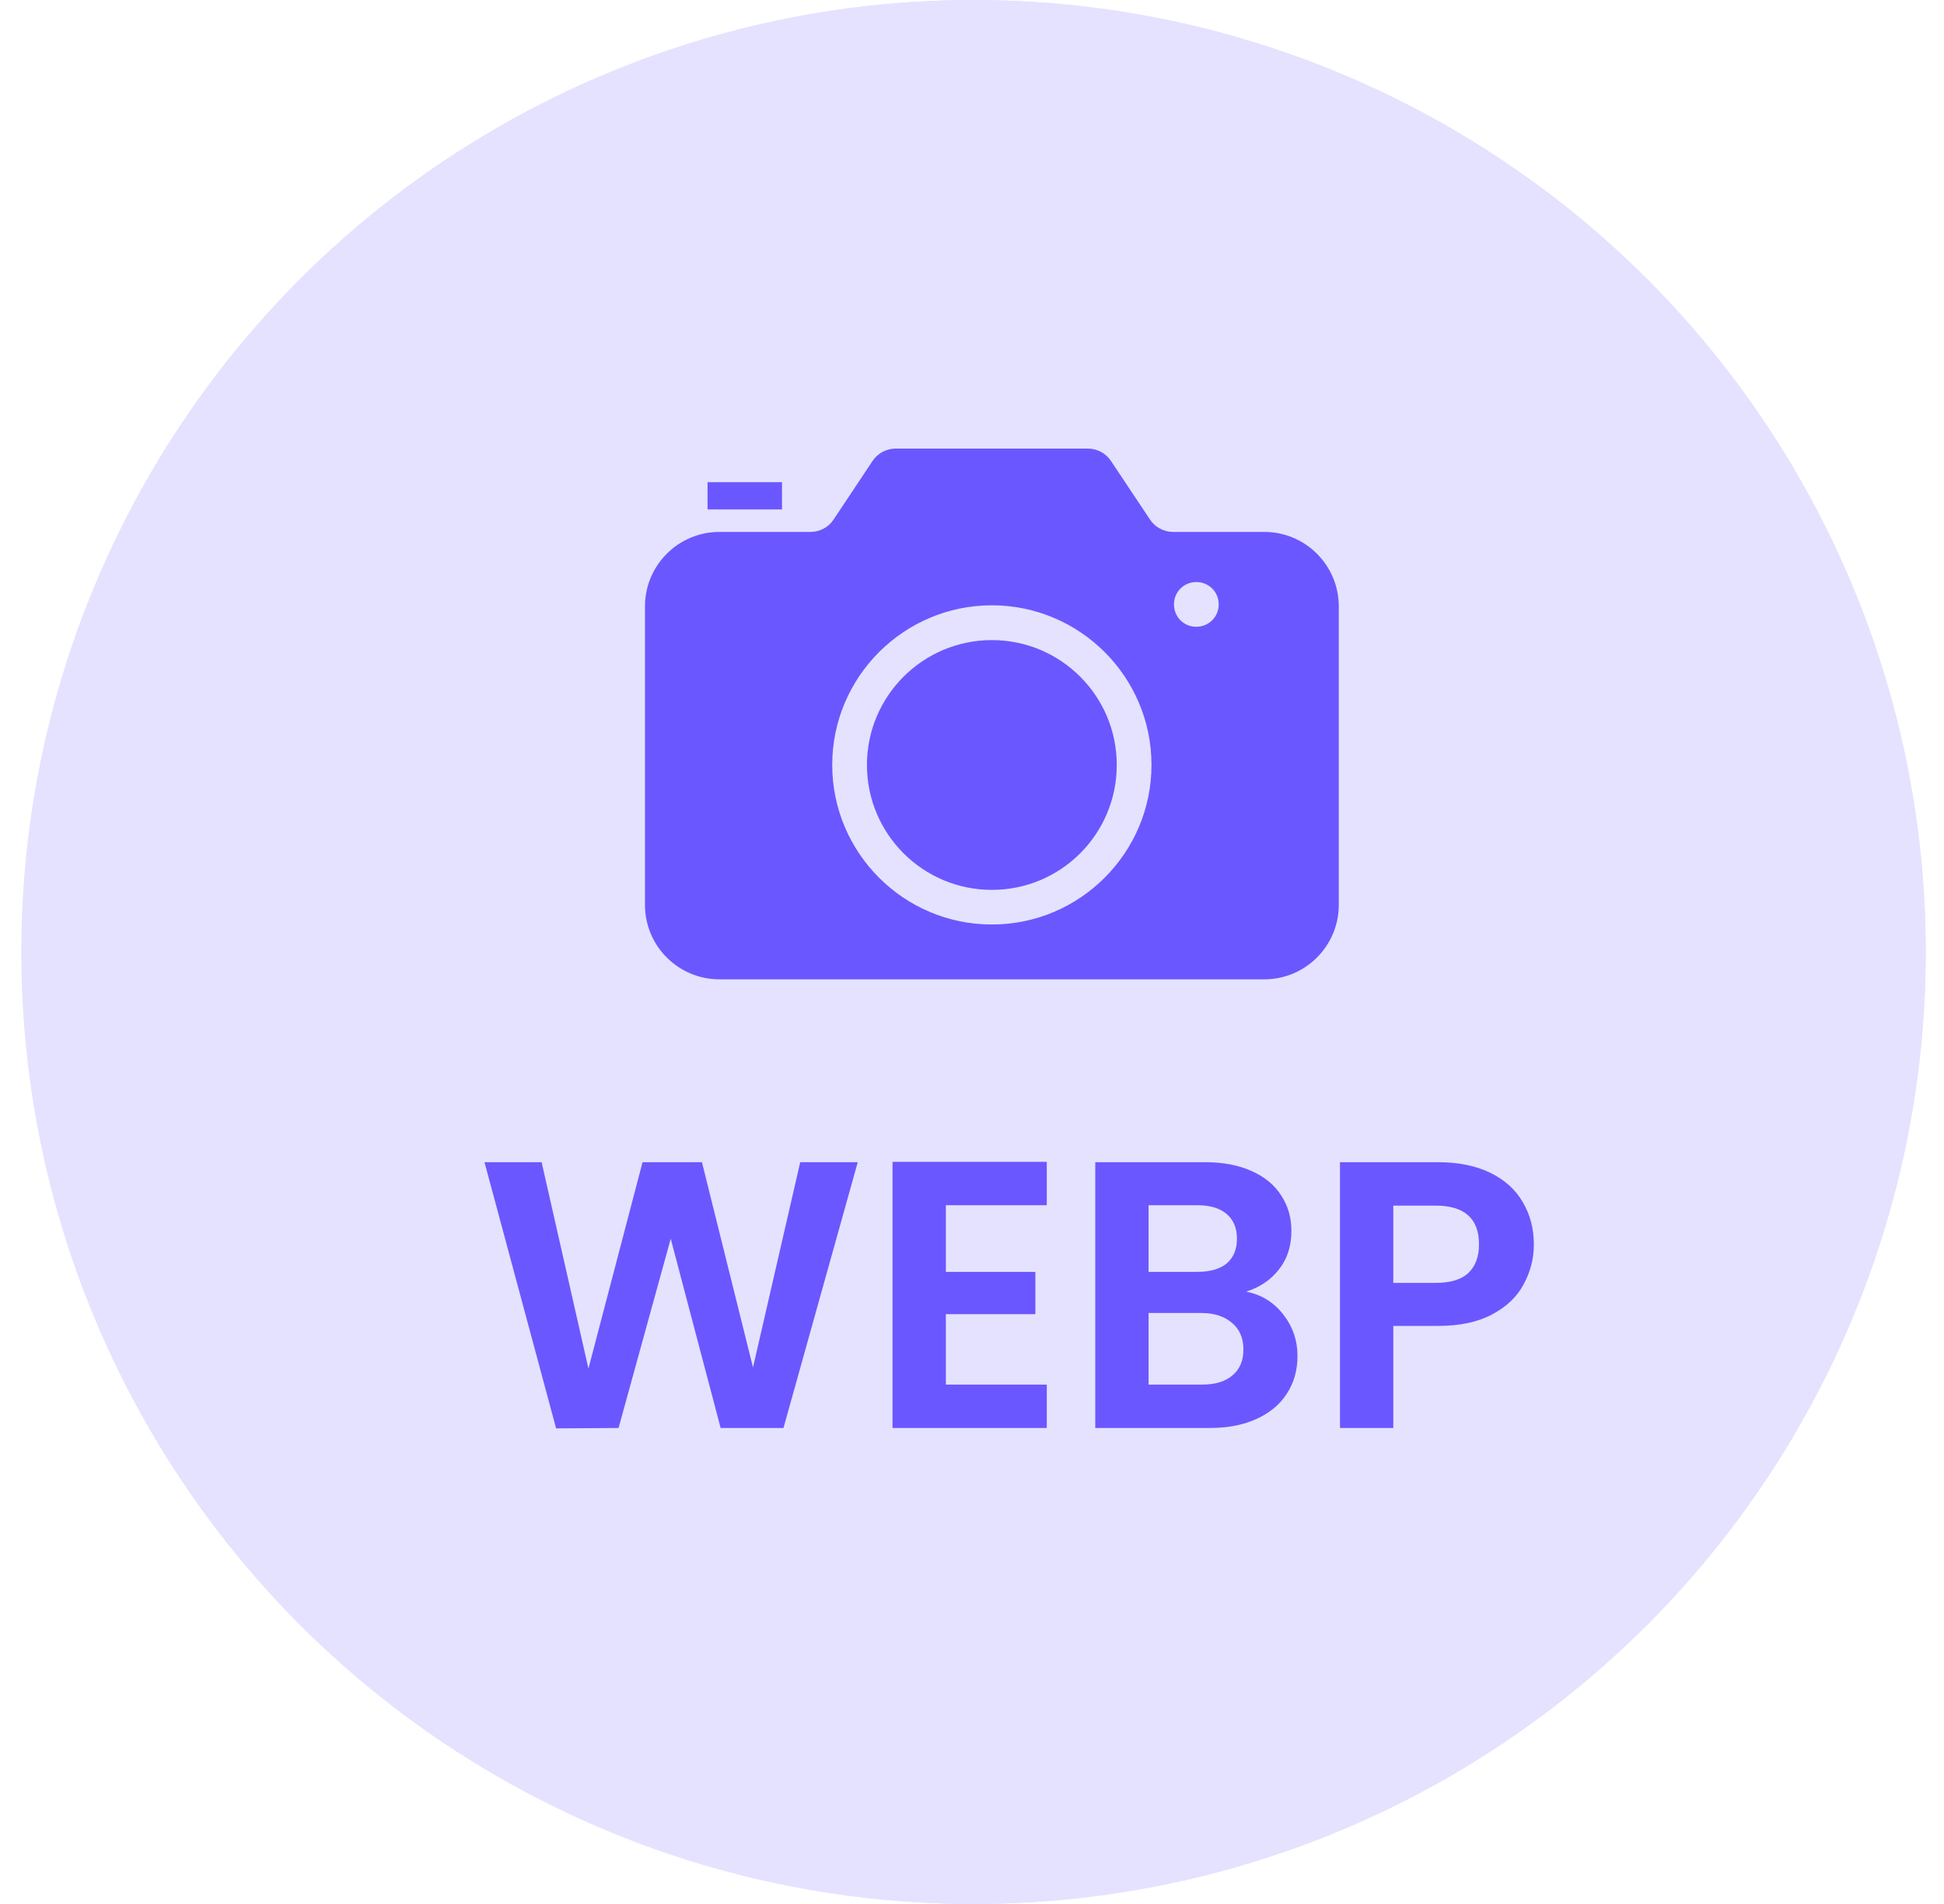 <svg width="49" height="48" viewBox="0 0 49 48" fill="none" xmlns="http://www.w3.org/2000/svg">
<circle cx="24.54" cy="24" r="24" fill="#E5E2FF"/>
<circle cx="24.54" cy="24" r="24" fill="#E5E2FF"/>
<path d="M21.62 29.299L19.748 36H18.164L16.906 31.229L15.591 36L14.017 36.01L12.212 29.299H13.652L14.832 34.502L16.196 29.299H17.693L18.98 34.474L20.17 29.299H21.62ZM23.841 30.384V32.064H26.097V33.13H23.841V34.906H26.385V36H22.497V29.29H26.385V30.384H23.841ZM31.408 32.563C31.786 32.634 32.096 32.822 32.339 33.13C32.583 33.437 32.704 33.789 32.704 34.186C32.704 34.544 32.615 34.861 32.435 35.136C32.263 35.405 32.01 35.616 31.677 35.77C31.344 35.923 30.951 36 30.496 36H27.607V29.299H30.371C30.826 29.299 31.216 29.373 31.543 29.52C31.875 29.667 32.125 29.872 32.291 30.134C32.464 30.397 32.551 30.694 32.551 31.027C32.551 31.418 32.445 31.744 32.234 32.006C32.029 32.269 31.754 32.454 31.408 32.563ZM28.951 32.064H30.179C30.499 32.064 30.746 31.994 30.919 31.853C31.091 31.706 31.178 31.498 31.178 31.229C31.178 30.96 31.091 30.752 30.919 30.605C30.746 30.458 30.499 30.384 30.179 30.384H28.951V32.064ZM30.304 34.906C30.631 34.906 30.883 34.829 31.063 34.675C31.248 34.522 31.341 34.304 31.341 34.022C31.341 33.734 31.245 33.51 31.053 33.35C30.861 33.184 30.602 33.101 30.275 33.101H28.951V34.906H30.304ZM38.662 31.373C38.662 31.731 38.575 32.067 38.403 32.381C38.236 32.694 37.971 32.947 37.606 33.139C37.247 33.331 36.793 33.427 36.243 33.427H35.119V36H33.775V29.299H36.243C36.761 29.299 37.203 29.389 37.567 29.568C37.932 29.747 38.204 29.994 38.383 30.307C38.569 30.621 38.662 30.976 38.662 31.373ZM36.185 32.342C36.556 32.342 36.831 32.259 37.011 32.093C37.19 31.92 37.279 31.68 37.279 31.373C37.279 30.72 36.915 30.394 36.185 30.394H35.119V32.342H36.185Z" fill="#6B57FF"/>
<path d="M17.834 12.156H19.711V12.843H17.834V12.156Z" fill="#6B57FF"/>
<path d="M31.868 13.41H29.569C29.335 13.41 29.116 13.293 28.987 13.098L28.003 11.621C27.874 11.426 27.655 11.309 27.421 11.309H22.575C22.341 11.309 22.122 11.426 21.993 11.621L21.011 13.098C20.882 13.293 20.663 13.41 20.428 13.41H18.134C17.096 13.41 16.257 14.252 16.257 15.287V22.812C16.257 23.85 17.098 24.689 18.134 24.689H31.868C32.905 24.689 33.745 23.848 33.745 22.812V15.287C33.745 14.252 32.905 13.41 31.868 13.41ZM25.001 23.307C22.784 23.307 20.977 21.504 20.977 19.283C20.977 17.066 22.782 15.26 25.001 15.26C27.218 15.26 29.024 17.064 29.024 19.283C29.024 21.502 27.218 23.307 25.001 23.307ZM30.718 15.242C30.718 15.551 30.468 15.799 30.159 15.801H30.149C29.841 15.801 29.591 15.551 29.591 15.242V15.232C29.591 14.924 29.841 14.674 30.149 14.674H30.159C30.468 14.674 30.718 14.924 30.718 15.232V15.242Z" fill="#6B57FF"/>
<path d="M25.001 16.137C23.262 16.137 21.852 17.547 21.852 19.285C21.852 21.025 23.262 22.434 25.001 22.434C26.741 22.434 28.149 21.025 28.149 19.285C28.149 17.547 26.741 16.137 25.001 16.137Z" fill="#6B57FF"/>
</svg>
